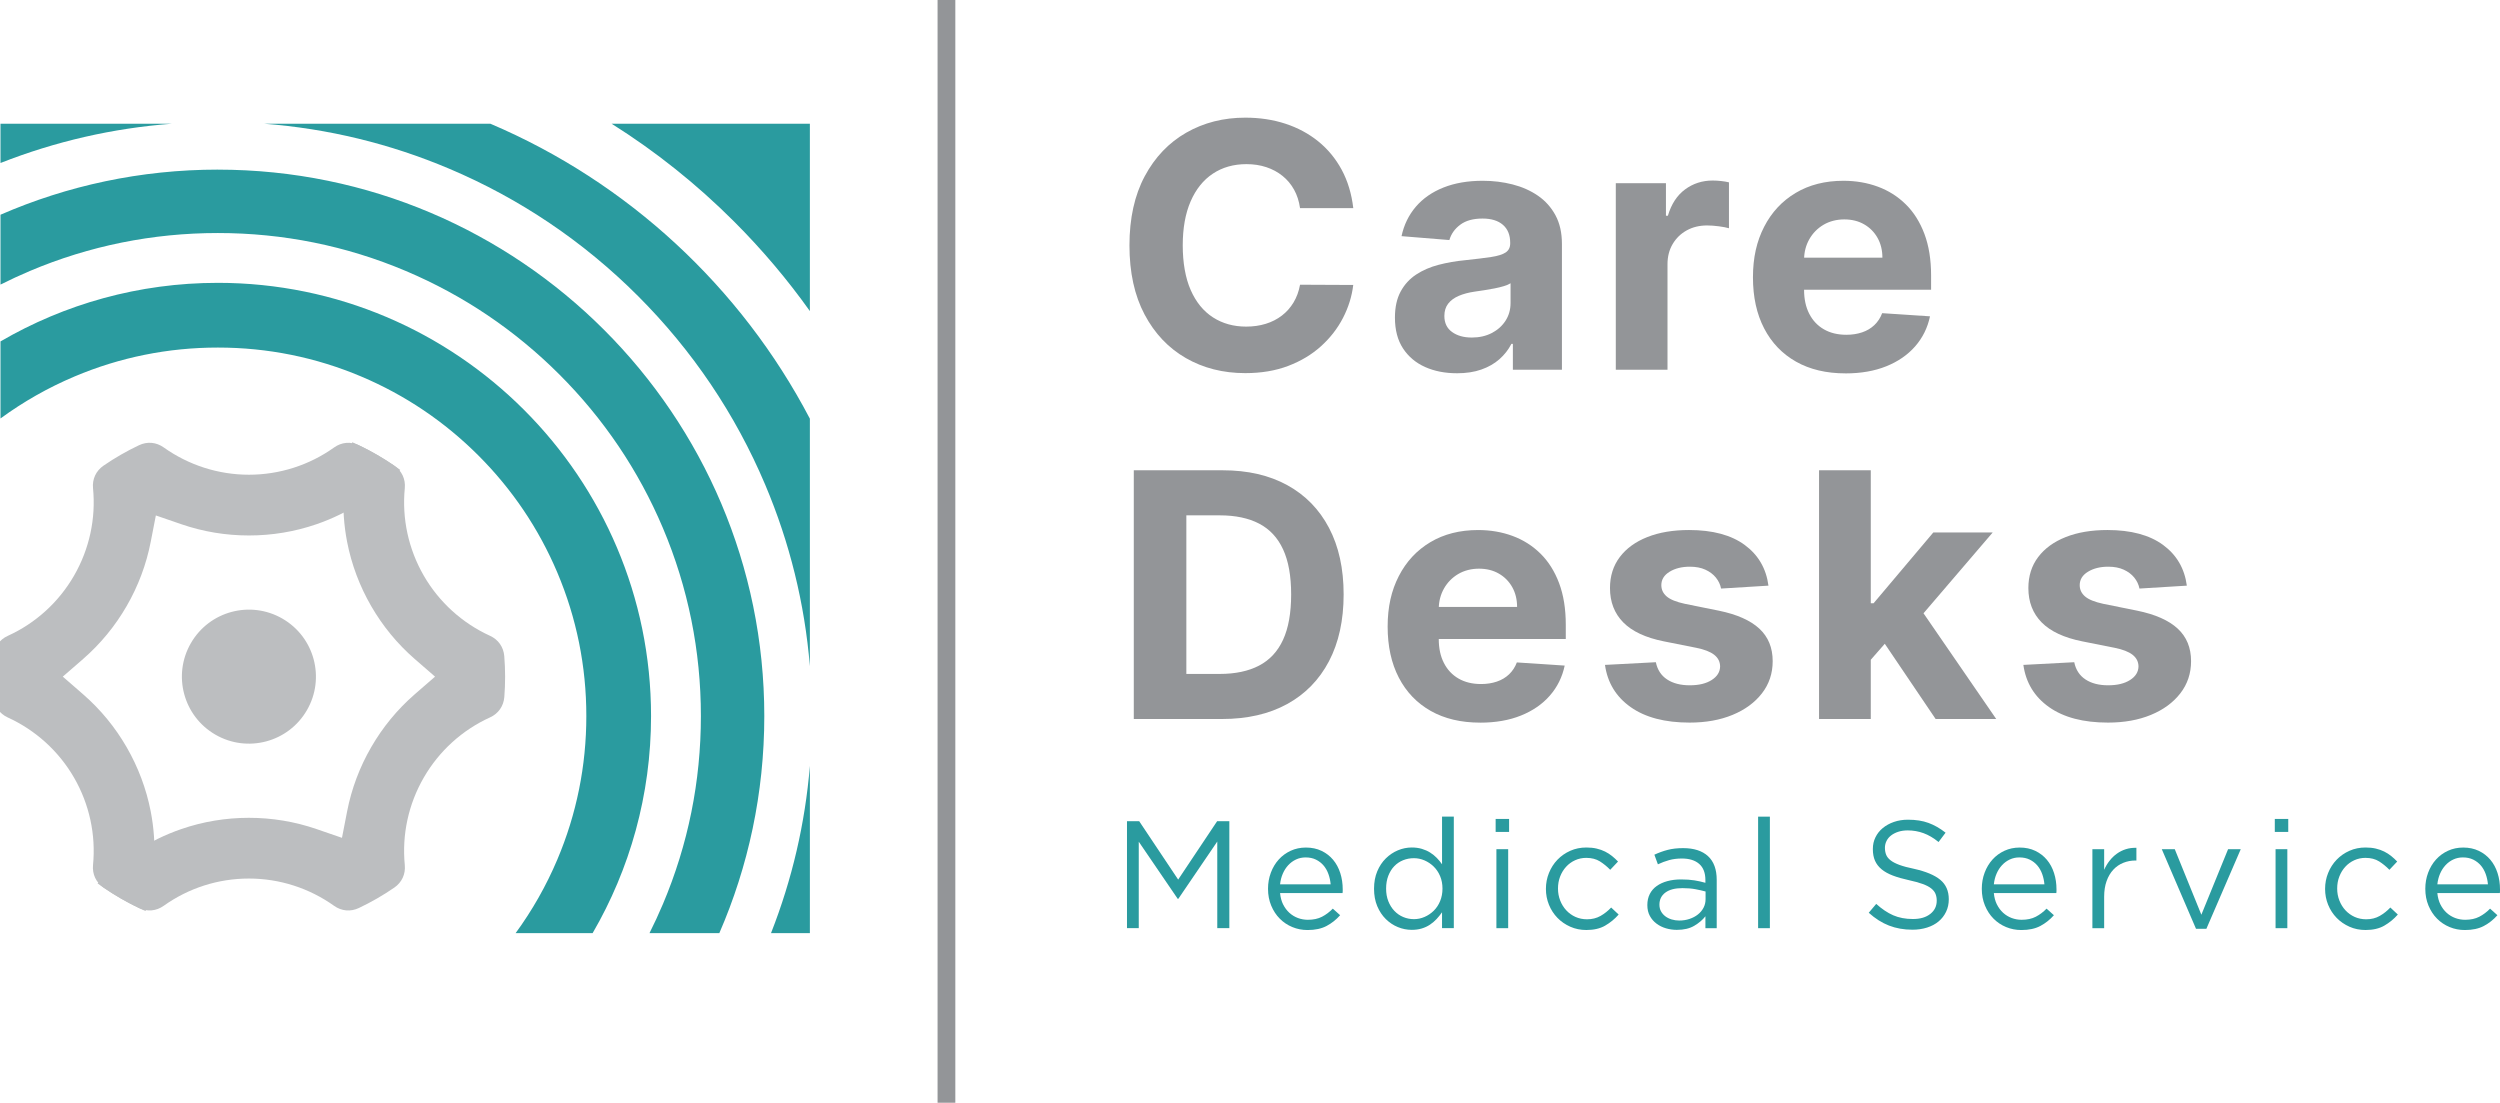 <?xml version="1.0" encoding="UTF-8"?>
<svg id="Layer_2" data-name="Layer 2" xmlns="http://www.w3.org/2000/svg" xmlns:xlink="http://www.w3.org/1999/xlink" viewBox="0 0 1605.83 708.32">
  <defs>
    <style>
      .cls-1 {
        fill: none;
      }

      .cls-2 {
        fill: #2a9b9f;
      }

      .cls-3 {
        fill: #bcbec0;
        fill-rule: evenodd;
      }

      .cls-4 {
        fill: #939598;
      }

      .cls-5 {
        clip-path: url(#clippath);
      }
    </style>
    <clipPath id="clippath">
      <rect class="cls-1" y="79.47" width="520.15" height="520.15"/>
    </clipPath>
  </defs>
  <g id="Layer_1-2" data-name="Layer 1">
    <g>
      <g>
        <path class="cls-2" d="M756.88,577.35h-.39l-25.03-36.7v55.54h-7.56v-68.69h7.85l25.02,37.49,25.02-37.49h7.85v68.69h-7.75v-55.64l-25.03,36.8Z"/>
        <path class="cls-2" d="M824.2,580.94c1.05,2.13,2.39,3.92,4.02,5.4,1.63,1.47,3.47,2.58,5.5,3.34,2.03.75,4.15,1.13,6.38,1.13,3.53,0,6.56-.65,9.08-1.96,2.52-1.31,4.82-3.04,6.92-5.2l4.71,4.22c-2.55,2.88-5.46,5.19-8.73,6.92-3.27,1.73-7.33,2.6-12.17,2.6-3.47,0-6.74-.64-9.81-1.91-3.08-1.28-5.77-3.07-8.07-5.4-2.31-2.32-4.14-5.12-5.5-8.39-1.36-3.27-2.04-6.87-2.04-10.79,0-3.66.6-7.11,1.82-10.35,1.21-3.24,2.89-6.05,5.05-8.44,2.16-2.39,4.73-4.27,7.7-5.64,2.98-1.37,6.23-2.06,9.76-2.06,3.73,0,7.07.7,10.01,2.11,2.95,1.41,5.43,3.32,7.46,5.74,2.03,2.42,3.56,5.27,4.61,8.54,1.05,3.27,1.57,6.77,1.57,10.5v1.08c0,.39-.03.82-.1,1.28h-40.14c.26,2.75.92,5.19,1.96,7.31ZM854.72,568.03c-.2-2.29-.67-4.48-1.42-6.58-.75-2.09-1.79-3.92-3.12-5.5-1.33-1.57-2.96-2.83-4.88-3.78-1.92-.95-4.15-1.42-6.68-1.42-2.21,0-4.26.44-6.15,1.33-1.89.88-3.54,2.09-4.97,3.63-1.43,1.54-2.6,3.35-3.51,5.45-.91,2.09-1.5,4.38-1.76,6.87h32.48Z"/>
        <path class="cls-2" d="M926.26,596.2v-10.21c-1.05,1.51-2.21,2.94-3.48,4.32-1.28,1.37-2.7,2.59-4.27,3.63-1.57,1.05-3.32,1.86-5.25,2.45-1.93.59-4.07.88-6.43.88-3.08,0-6.05-.59-8.93-1.77-2.88-1.18-5.46-2.9-7.75-5.15-2.29-2.26-4.12-5.02-5.5-8.29-1.37-3.27-2.06-7-2.06-11.19s.69-7.92,2.06-11.19c1.37-3.27,3.21-6.04,5.5-8.29,2.29-2.26,4.87-3.99,7.75-5.2,2.88-1.21,5.85-1.82,8.93-1.82,2.36,0,4.51.29,6.48.88,1.96.59,3.73,1.37,5.3,2.36,1.57.98,2.99,2.13,4.27,3.43,1.28,1.31,2.41,2.68,3.39,4.12v-30.62h7.56v71.64h-7.56ZM925.03,562.77c-1.02-2.41-2.39-4.46-4.12-6.15-1.73-1.69-3.7-3.01-5.89-3.96-2.19-.94-4.46-1.42-6.82-1.42-2.49,0-4.81.44-6.97,1.32-2.16.88-4.04,2.15-5.64,3.81-1.6,1.66-2.88,3.71-3.83,6.15-.95,2.44-1.42,5.19-1.42,8.25s.47,5.7,1.42,8.11c.95,2.41,2.24,4.48,3.88,6.2,1.63,1.72,3.53,3.04,5.69,3.95,2.16.91,4.45,1.37,6.87,1.37s4.63-.47,6.82-1.42c2.19-.94,4.15-2.26,5.89-3.96,1.73-1.69,3.11-3.76,4.12-6.2,1.01-2.44,1.52-5.13,1.52-8.06s-.51-5.6-1.52-8.01Z"/>
        <path class="cls-2" d="M960.7,534.37v-8.34h8.64v8.34h-8.64ZM961.19,596.2v-50.74h7.56v50.74h-7.56Z"/>
        <path class="cls-2" d="M1031.01,594.58c-3.24,1.86-7.25,2.79-12.02,2.79-3.73,0-7.18-.7-10.35-2.11-3.17-1.41-5.92-3.3-8.24-5.69-2.32-2.39-4.14-5.18-5.45-8.39-1.31-3.2-1.96-6.61-1.96-10.21s.65-7.02,1.96-10.25c1.31-3.24,3.12-6.07,5.45-8.49,2.32-2.42,5.07-4.33,8.24-5.74,3.17-1.41,6.62-2.11,10.35-2.11,2.42,0,4.61.23,6.58.69,1.96.46,3.76,1.1,5.4,1.91,1.63.82,3.14,1.78,4.51,2.89,1.38,1.11,2.65,2.29,3.83,3.53l-5.01,5.3c-2.03-2.09-4.24-3.89-6.62-5.4-2.39-1.5-5.32-2.26-8.78-2.26-2.55,0-4.94.51-7.16,1.52-2.22,1.01-4.16,2.41-5.79,4.21-1.63,1.79-2.91,3.88-3.83,6.27-.92,2.38-1.37,4.94-1.37,7.68s.47,5.32,1.42,7.73c.95,2.42,2.26,4.52,3.93,6.31,1.67,1.79,3.63,3.2,5.89,4.21,2.26,1.01,4.73,1.52,7.41,1.52,3.27,0,6.17-.72,8.69-2.16,2.52-1.44,4.79-3.24,6.82-5.4l4.81,4.51c-2.55,2.89-5.45,5.27-8.68,7.12Z"/>
        <path class="cls-2" d="M1072.13,552.48c-2.45.69-4.86,1.59-7.21,2.7l-2.26-6.18c2.81-1.31,5.66-2.34,8.54-3.09,2.88-.75,6.18-1.13,9.91-1.13,6.93,0,12.27,1.72,16,5.15,3.73,3.43,5.59,8.52,5.59,15.26v31.01h-7.26v-7.65c-1.77,2.29-4.14,4.32-7.12,6.08-2.98,1.77-6.72,2.65-11.24,2.65-2.36,0-4.66-.33-6.92-.98-2.26-.65-4.29-1.65-6.08-2.99-1.8-1.34-3.24-2.99-4.32-4.96-1.08-1.96-1.62-4.28-1.62-6.97s.52-5.05,1.57-7.12c1.04-2.06,2.53-3.78,4.46-5.15,1.93-1.37,4.22-2.42,6.87-3.14,2.65-.72,5.58-1.08,8.78-1.08s6.12.2,8.54.59,4.78.92,7.07,1.57v-1.77c0-4.58-1.33-8.03-3.97-10.35-2.65-2.32-6.36-3.48-11.14-3.48-3.01,0-5.74.34-8.19,1.03ZM1069.71,573.33c-2.54,1.9-3.81,4.48-3.81,7.75,0,1.64.34,3.08,1.03,4.32.68,1.24,1.61,2.31,2.79,3.19,1.17.88,2.53,1.55,4.06,2.01,1.53.46,3.15.69,4.84.69,2.35,0,4.55-.34,6.6-1.03,2.06-.69,3.85-1.63,5.38-2.85,1.53-1.21,2.74-2.65,3.62-4.32.88-1.67,1.32-3.52,1.32-5.54v-4.91c-1.89-.52-4.06-1.01-6.5-1.47-2.45-.46-5.23-.69-8.36-.69-4.76,0-8.41.95-10.95,2.85Z"/>
        <path class="cls-2" d="M1129.29,596.2v-71.64h7.56v71.64h-7.56Z"/>
        <path class="cls-2" d="M1211.53,549.02c.52,1.31,1.47,2.51,2.85,3.59,1.37,1.08,3.27,2.06,5.69,2.95,2.42.89,5.53,1.72,9.32,2.5,7.65,1.7,13.3,4.06,16.93,7.08,3.63,3.01,5.45,7.17,5.45,12.48,0,2.95-.58,5.64-1.75,8.06-1.16,2.43-2.77,4.49-4.81,6.19-2.04,1.7-4.5,3.01-7.38,3.93s-6.02,1.38-9.42,1.38c-5.5,0-10.52-.89-15.06-2.66-4.55-1.77-8.88-4.52-13-8.23l4.81-5.69c3.6,3.27,7.23,5.71,10.89,7.31,3.66,1.6,7.88,2.4,12.66,2.4s8.36-1.08,11.14-3.24c2.78-2.16,4.17-5.01,4.17-8.55,0-1.64-.26-3.09-.79-4.37-.52-1.28-1.44-2.44-2.76-3.49-1.31-1.05-3.13-2-5.46-2.85-2.33-.85-5.3-1.67-8.9-2.46-3.93-.85-7.36-1.83-10.28-2.95-2.92-1.11-5.33-2.46-7.23-4.03-1.9-1.57-3.31-3.41-4.23-5.5-.92-2.1-1.38-4.59-1.38-7.47s.55-5.27,1.67-7.57c1.11-2.29,2.68-4.28,4.71-5.95,2.03-1.67,4.42-2.98,7.16-3.93,2.75-.95,5.76-1.43,9.03-1.43,5.04,0,9.44.69,13.2,2.08,3.76,1.39,7.41,3.47,10.94,6.26l-4.51,5.99c-3.21-2.62-6.43-4.51-9.67-5.69-3.24-1.18-6.62-1.77-10.16-1.77-2.22,0-4.24.3-6.04.88-1.8.59-3.34,1.38-4.61,2.36-1.28.98-2.26,2.16-2.94,3.54-.69,1.38-1.03,2.85-1.03,4.42s.26,3.11.79,4.42Z"/>
        <path class="cls-2" d="M1282.68,580.94c1.05,2.13,2.39,3.92,4.02,5.4,1.63,1.47,3.47,2.58,5.5,3.34,2.03.75,4.15,1.13,6.38,1.13,3.53,0,6.56-.65,9.08-1.96,2.52-1.31,4.82-3.04,6.92-5.2l4.71,4.22c-2.55,2.88-5.46,5.19-8.73,6.92-3.27,1.73-7.33,2.6-12.17,2.6-3.47,0-6.74-.64-9.81-1.91-3.08-1.28-5.77-3.07-8.07-5.4-2.31-2.32-4.14-5.12-5.5-8.39-1.36-3.27-2.04-6.87-2.04-10.79,0-3.66.6-7.11,1.82-10.35,1.21-3.24,2.9-6.05,5.05-8.44,2.16-2.39,4.73-4.27,7.7-5.64,2.98-1.37,6.23-2.06,9.76-2.06,3.73,0,7.07.7,10.01,2.11,2.94,1.41,5.43,3.32,7.46,5.74,2.03,2.42,3.57,5.27,4.61,8.54,1.05,3.27,1.57,6.77,1.57,10.5v1.08c0,.39-.03.82-.1,1.28h-40.14c.26,2.75.92,5.19,1.96,7.31ZM1313.2,568.03c-.2-2.29-.67-4.48-1.42-6.58-.75-2.09-1.79-3.92-3.12-5.5-1.33-1.57-2.96-2.83-4.88-3.78-1.92-.95-4.15-1.42-6.68-1.42-2.21,0-4.26.44-6.15,1.33-1.89.88-3.54,2.09-4.97,3.63-1.43,1.54-2.6,3.35-3.51,5.45-.91,2.09-1.5,4.38-1.76,6.87h32.48Z"/>
        <path class="cls-2" d="M1351.57,596.2h-7.56v-50.74h7.56v13.25c.92-2.09,2.06-4.02,3.44-5.79,1.37-1.77,2.94-3.29,4.71-4.56,1.77-1.28,3.7-2.24,5.79-2.9,2.09-.65,4.35-.95,6.77-.88v8.15h-.59c-2.75,0-5.35.49-7.8,1.47-2.45.98-4.6,2.45-6.43,4.42-1.83,1.96-3.27,4.4-4.32,7.31-1.05,2.91-1.57,6.26-1.57,10.06v20.21Z"/>
        <path class="cls-2" d="M1431.16,545.46h8.15l-22.08,51.13h-6.67l-21.98-51.13h8.34l17.08,42.1,17.17-42.1Z"/>
        <path class="cls-2" d="M1461.18,534.37v-8.34h8.64v8.34h-8.64ZM1461.67,596.2v-50.74h7.56v50.74h-7.56Z"/>
        <path class="cls-2" d="M1531.5,594.58c-3.24,1.86-7.25,2.79-12.02,2.79-3.73,0-7.18-.7-10.35-2.11-3.17-1.41-5.92-3.3-8.24-5.69-2.32-2.39-4.14-5.18-5.45-8.39-1.31-3.2-1.96-6.61-1.96-10.21s.65-7.02,1.96-10.25c1.31-3.24,3.12-6.07,5.45-8.49,2.32-2.42,5.07-4.33,8.24-5.74,3.17-1.41,6.62-2.11,10.35-2.11,2.42,0,4.61.23,6.58.69,1.96.46,3.76,1.1,5.4,1.91,1.63.82,3.14,1.78,4.51,2.89,1.37,1.11,2.65,2.29,3.83,3.53l-5,5.3c-2.03-2.09-4.24-3.89-6.62-5.4-2.39-1.5-5.32-2.26-8.78-2.26-2.55,0-4.94.51-7.16,1.52-2.22,1.01-4.15,2.41-5.79,4.21-1.64,1.79-2.91,3.88-3.83,6.27-.92,2.38-1.37,4.94-1.37,7.68s.47,5.32,1.42,7.73c.95,2.42,2.26,4.52,3.93,6.31,1.67,1.79,3.63,3.2,5.89,4.21,2.26,1.01,4.73,1.52,7.41,1.52,3.27,0,6.17-.72,8.68-2.16,2.52-1.44,4.79-3.24,6.82-5.4l4.81,4.51c-2.55,2.89-5.45,5.27-8.68,7.12Z"/>
        <path class="cls-2" d="M1567.56,580.94c1.05,2.13,2.39,3.92,4.02,5.4,1.63,1.47,3.47,2.58,5.5,3.34,2.03.75,4.15,1.13,6.38,1.13,3.53,0,6.56-.65,9.08-1.96,2.52-1.31,4.82-3.04,6.92-5.2l4.71,4.22c-2.55,2.88-5.46,5.19-8.73,6.92-3.27,1.73-7.33,2.6-12.17,2.6-3.47,0-6.74-.64-9.81-1.91-3.08-1.28-5.77-3.07-8.07-5.4-2.31-2.32-4.14-5.12-5.5-8.39-1.36-3.27-2.04-6.87-2.04-10.79,0-3.66.6-7.11,1.82-10.35,1.21-3.24,2.89-6.05,5.05-8.44,2.16-2.39,4.72-4.27,7.7-5.64,2.98-1.37,6.23-2.06,9.76-2.06,3.73,0,7.07.7,10.01,2.11,2.95,1.41,5.43,3.32,7.46,5.74,2.03,2.42,3.56,5.27,4.61,8.54,1.05,3.27,1.57,6.77,1.57,10.5v1.08c0,.39-.03.82-.1,1.28h-40.14c.26,2.75.92,5.19,1.96,7.31ZM1598.08,568.03c-.2-2.29-.67-4.48-1.42-6.58-.75-2.09-1.79-3.92-3.12-5.5-1.33-1.57-2.96-2.83-4.88-3.78-1.92-.95-4.15-1.42-6.68-1.42-2.21,0-4.26.44-6.15,1.33-1.89.88-3.54,2.09-4.97,3.63-1.43,1.54-2.6,3.35-3.51,5.45-.91,2.09-1.5,4.38-1.76,6.87h32.48Z"/>
      </g>
      <rect class="cls-4" x="602.23" y="0" width="11.41" height="708.32"/>
      <path class="cls-2" d="M139.93,108.95c-49.59,0-96.81,10.34-139.62,28.98v44.87c6.17-3.1,12.45-6.02,18.85-8.73,38.26-16.18,78.9-24.39,120.77-24.39s82.51,8.2,120.77,24.39c36.95,15.63,70.13,38,98.62,66.49,28.49,28.49,50.86,61.67,66.49,98.62,16.18,38.26,24.39,78.9,24.39,120.77s-8.2,82.51-24.39,120.77c-2.68,6.33-5.56,12.55-8.63,18.66h44.86c18.58-42.76,28.89-89.91,28.89-139.43,0-193.54-157.45-350.99-350.99-350.99Z"/>
      <path class="cls-2" d="M139.93,181.68c-50.85,0-98.56,13.71-139.62,37.63v49.49c14.69-10.76,30.57-19.78,47.49-26.94,29.19-12.35,60.19-18.61,92.13-18.61s62.94,6.26,92.13,18.61c28.19,11.92,53.5,28.98,75.23,50.72,21.73,21.73,38.79,47.04,50.72,75.23,12.35,29.19,18.61,60.19,18.61,92.13s-6.26,62.95-18.61,92.13c-7.12,16.85-16.1,32.65-26.8,47.3h49.46c23.85-41.02,37.52-88.66,37.52-139.43,0-153.43-124.83-278.26-278.26-278.26Z"/>
      <path class="cls-2" d="M471.54,142.32c17.92,17.92,34.17,37.13,48.67,57.5v-120.35h-127.36c28.35,17.83,54.67,38.83,78.69,62.85Z"/>
      <path class="cls-2" d="M520.21,491.96c-3.05,36.94-11.4,72.92-24.96,107.41h24.96v-107.41Z"/>
      <path class="cls-2" d="M314.98,79.47h-145.41c41.05,3.13,80.93,12.8,118.91,28.87,45.44,19.22,86.25,46.73,121.29,81.77,35.04,35.04,62.55,75.85,81.77,121.29,15.75,37.24,25.35,76.31,28.67,116.52v-158.98c-44.26-84.53-116.92-151.94-205.23-189.47Z"/>
      <path class="cls-2" d="M.31,104.7c35.29-13.89,72.14-22.34,109.99-25.22H.31v25.22Z"/>
      <g class="cls-5">
        <g>
          <path class="cls-3" d="M226.28,284.06c-6.27,20.72-7.45,42.74-3.31,64.04,2.82,14.5,8.06,28.41,15.44,41.19,7.38,12.79,16.8,24.28,27.95,33.97l13.08,11.37-13.08,11.37c-11.15,9.69-20.57,21.19-27.95,33.97-7.38,12.79-12.63,26.7-15.44,41.19l-3.31,17.01-16.38-5.64c-13.97-4.81-28.63-7.22-43.4-7.22-14.77,0-29.43,2.41-43.39,7.22-20.52,7.06-39,19.09-53.81,34.88,4.8,3.5,9.79,6.74,14.93,9.71,3.79,2.19,7.67,4.23,11.61,6.11,5.31,2.54,11.15,2.02,15.94-1.4,15.89-11.35,34.96-17.51,54.72-17.51s38.84,6.21,54.72,17.53c4.78,3.4,10.59,3.92,15.89,1.41,7.92-3.75,15.54-8.14,22.77-13.11,4.85-3.33,7.32-8.65,6.75-14.51-1.9-19.45,2.31-39.05,12.19-56.17,9.89-17.13,24.76-30.57,42.55-38.65,5.36-2.43,8.72-7.23,9.19-13.1.69-8.74.68-17.53-.03-26.27-.48-5.84-3.83-10.62-9.16-13.05-17.75-8.1-32.7-21.58-42.54-38.63-9.88-17.12-14.09-36.71-12.2-56.14.57-5.86-1.91-11.17-6.76-14.5-3.6-2.48-7.31-4.81-11.1-7-5.14-2.97-10.45-5.67-15.88-8.07"/>
          <path class="cls-3" d="M181.41,397.36c20.59,11.89,27.64,38.2,15.75,58.79-11.89,20.59-38.2,27.64-58.79,15.75-20.59-11.89-27.65-38.2-15.76-58.79,11.89-20.59,38.2-27.64,58.8-15.75"/>
          <path class="cls-3" d="M257.09,301.85c-14.81,15.79-33.29,27.82-53.81,34.88-13.97,4.81-28.63,7.23-43.39,7.22-14.77,0-29.43-2.41-43.4-7.22l-16.38-5.64-3.31,17.01c-2.82,14.5-8.06,28.41-15.44,41.19-7.38,12.79-16.81,24.28-27.95,33.97l-13.08,11.37,13.08,11.37c11.15,9.69,20.57,21.18,27.95,33.97,7.38,12.79,12.62,26.69,15.44,41.19,4.14,21.3,2.96,43.32-3.31,64.04-5.43-2.41-10.73-5.1-15.88-8.07-3.79-2.19-7.5-4.53-11.1-7-4.85-3.33-7.32-8.65-6.76-14.5,1.89-19.44-2.32-39.03-12.2-56.14-9.84-17.05-24.8-30.53-42.55-38.63-5.33-2.44-8.69-7.21-9.16-13.06-.71-8.74-.72-17.53-.03-26.27.46-5.87,3.83-10.67,9.19-13.1,17.79-8.08,32.66-21.52,42.55-38.65,9.89-17.13,14.09-36.73,12.2-56.17-.57-5.86,1.9-11.17,6.75-14.51,7.23-4.97,14.85-9.35,22.77-13.11,5.3-2.51,11.11-2,15.89,1.41,15.89,11.32,35.04,17.53,54.72,17.53s38.83-6.15,54.72-17.51c4.79-3.42,10.63-3.94,15.94-1.4,3.95,1.88,7.82,3.92,11.61,6.11,5.15,2.97,10.13,6.22,14.93,9.72"/>
        </g>
      </g>
      <g>
        <path class="cls-4" d="M869.22,133.67h-34.17c-.62-4.42-1.9-8.36-3.82-11.82-1.92-3.46-4.39-6.41-7.41-8.85-3.02-2.44-6.49-4.32-10.41-5.62-3.93-1.3-8.18-1.95-12.75-1.95-8.27,0-15.47,2.04-21.61,6.12-6.14,4.08-10.89,10.01-14.27,17.78-3.38,7.77-5.07,17.2-5.07,28.28s1.7,20.96,5.11,28.7c3.41,7.75,8.18,13.6,14.31,17.55,6.14,3.95,13.23,5.93,21.29,5.93,4.53,0,8.72-.6,12.6-1.79,3.87-1.2,7.32-2.95,10.34-5.27,3.02-2.31,5.52-5.13,7.53-8.46,2-3.33,3.39-7.12,4.17-11.39l34.17.16c-.88,7.33-3.08,14.39-6.59,21.18-3.51,6.79-8.22,12.84-14.12,18.17-5.9,5.33-12.92,9.54-21.06,12.64s-17.33,4.64-27.57,4.64c-14.25,0-26.98-3.22-38.18-9.67-11.21-6.45-20.05-15.78-26.52-28-6.47-12.22-9.71-27.01-9.71-44.38s3.28-32.24,9.83-44.46c6.55-12.22,15.44-21.54,26.68-27.96,11.23-6.42,23.87-9.63,37.91-9.63,9.25,0,17.85,1.3,25.78,3.9,7.93,2.6,14.96,6.38,21.1,11.35,6.13,4.97,11.14,11.04,15.02,18.21,3.87,7.18,6.36,15.39,7.45,24.65Z"/>
        <path class="cls-4" d="M935.8,239.75c-7.64,0-14.46-1.34-20.44-4.02-5.98-2.68-10.7-6.66-14.16-11.93-3.46-5.28-5.19-11.87-5.19-19.77,0-6.66,1.22-12.25,3.67-16.77,2.44-4.52,5.77-8.16,9.98-10.92,4.21-2.76,9.01-4.84,14.39-6.24,5.38-1.4,11.04-2.39,16.97-2.96,6.97-.73,12.58-1.42,16.85-2.07,4.26-.65,7.36-1.62,9.28-2.92,1.92-1.3,2.89-3.22,2.89-5.77v-.47c0-4.94-1.55-8.76-4.64-11.47-3.09-2.7-7.48-4.06-13.14-4.06-5.98,0-10.74,1.31-14.27,3.94-3.54,2.63-5.88,5.92-7.02,9.87l-30.73-2.5c1.56-7.28,4.63-13.58,9.2-18.92,4.58-5.33,10.49-9.44,17.75-12.32,7.25-2.89,15.67-4.33,25.23-4.33,6.66,0,13.04.78,19.15,2.34,6.11,1.56,11.54,3.98,16.3,7.25,4.76,3.28,8.51,7.48,11.27,12.6,2.76,5.12,4.13,11.25,4.13,18.37v80.81h-31.51v-16.61h-.94c-1.92,3.74-4.5,7.03-7.72,9.87-3.22,2.83-7.1,5.04-11.62,6.63-4.52,1.59-9.75,2.38-15.68,2.38ZM945.32,216.82c4.89,0,9.2-.98,12.95-2.93,3.74-1.95,6.68-4.59,8.81-7.92,2.13-3.33,3.2-7.1,3.2-11.31v-12.71c-1.04.68-2.46,1.29-4.25,1.83-1.79.55-3.81,1.04-6.05,1.48-2.24.44-4.47.83-6.71,1.17-2.24.34-4.26.64-6.08.9-3.9.57-7.31,1.48-10.22,2.73s-5.17,2.93-6.79,5.03c-1.61,2.11-2.42,4.72-2.42,7.84,0,4.52,1.65,7.97,4.95,10.33,3.3,2.37,7.5,3.55,12.6,3.55Z"/>
        <path class="cls-4" d="M1037.88,237.49v-119.81h32.21v20.9h1.25c2.18-7.44,5.85-13.07,11-16.89,5.15-3.82,11.08-5.73,17.78-5.73,1.66,0,3.46.1,5.38.31,1.92.21,3.61.49,5.07.86v29.48c-1.56-.47-3.72-.88-6.47-1.25-2.76-.36-5.28-.55-7.57-.55-4.89,0-9.24,1.05-13.07,3.16s-6.84,5.03-9.05,8.78c-2.21,3.74-3.32,8.06-3.32,12.95v67.78h-33.23Z"/>
        <path class="cls-4" d="M1185.43,239.83c-12.32,0-22.92-2.51-31.79-7.53-8.87-5.02-15.69-12.14-20.48-21.37-4.79-9.23-7.18-20.16-7.18-32.8s2.39-23.14,7.18-32.45c4.78-9.31,11.53-16.56,20.24-21.76,8.71-5.2,18.94-7.8,30.69-7.8,7.9,0,15.28,1.26,22.11,3.78,6.84,2.52,12.82,6.31,17.94,11.35,5.12,5.04,9.11,11.38,11.97,18.99,2.86,7.62,4.29,16.52,4.29,26.72v9.13h-101.17v-20.59h69.89c0-4.78-1.04-9.02-3.12-12.71-2.08-3.69-4.95-6.59-8.62-8.7s-7.92-3.16-12.75-3.16-9.5,1.16-13.38,3.47c-3.87,2.31-6.9,5.41-9.09,9.28-2.18,3.87-3.3,8.18-3.35,12.91v19.58c0,5.93,1.1,11.05,3.32,15.37,2.21,4.32,5.34,7.64,9.4,9.98,4.06,2.34,8.87,3.51,14.43,3.51,3.69,0,7.07-.52,10.14-1.56,3.07-1.04,5.69-2.6,7.88-4.68,2.18-2.08,3.85-4.63,4.99-7.64l30.73,2.03c-1.56,7.38-4.75,13.82-9.56,19.31-4.81,5.49-11,9.75-18.56,12.79s-16.29,4.56-26.17,4.56Z"/>
        <path class="cls-4" d="M784.9,461.83h-56.63v-159.75h57.1c16.07,0,29.9,3.19,41.5,9.56,11.6,6.37,20.53,15.51,26.79,27.42,6.27,11.91,9.4,26.16,9.4,42.75s-3.13,30.94-9.4,42.9c-6.27,11.96-15.24,21.14-26.91,27.54-11.67,6.4-25.62,9.59-41.85,9.59ZM762.04,432.89h21.45c9.98,0,18.4-1.78,25.23-5.34,6.84-3.56,11.99-9.1,15.44-16.61,3.46-7.51,5.19-17.23,5.19-29.13s-1.73-21.45-5.19-28.94c-3.46-7.49-8.59-13-15.41-16.54-6.81-3.54-15.21-5.3-25.19-5.3h-21.53v101.87Z"/>
        <path class="cls-4" d="M950.78,464.17c-12.32,0-22.92-2.51-31.79-7.53-8.87-5.02-15.69-12.14-20.48-21.37-4.79-9.23-7.18-20.16-7.18-32.8s2.39-23.14,7.18-32.45c4.78-9.31,11.53-16.56,20.24-21.76,8.71-5.2,18.94-7.8,30.69-7.8,7.9,0,15.28,1.26,22.11,3.78,6.84,2.52,12.82,6.31,17.94,11.35,5.12,5.04,9.11,11.38,11.97,18.99,2.86,7.62,4.29,16.52,4.29,26.72v9.13h-101.17v-20.59h69.89c0-4.78-1.04-9.02-3.12-12.71-2.08-3.69-4.95-6.59-8.62-8.7s-7.92-3.16-12.75-3.16-9.5,1.16-13.38,3.47c-3.87,2.31-6.9,5.41-9.09,9.28-2.18,3.87-3.3,8.18-3.35,12.91v19.58c0,5.93,1.1,11.05,3.32,15.37,2.21,4.32,5.34,7.64,9.4,9.98,4.06,2.34,8.87,3.51,14.43,3.51,3.69,0,7.07-.52,10.14-1.56,3.07-1.04,5.69-2.6,7.88-4.68,2.18-2.08,3.85-4.63,4.99-7.64l30.73,2.03c-1.56,7.38-4.75,13.82-9.56,19.31-4.81,5.49-11,9.75-18.56,12.79s-16.29,4.56-26.17,4.56Z"/>
        <path class="cls-4" d="M1135.93,376.18l-30.42,1.87c-.52-2.6-1.64-4.95-3.35-7.06-1.72-2.11-3.97-3.8-6.75-5.07-2.78-1.27-6.1-1.91-9.95-1.91-5.15,0-9.49,1.08-13.03,3.24-3.54,2.16-5.3,5.03-5.3,8.62,0,2.86,1.14,5.28,3.43,7.25,2.29,1.98,6.21,3.56,11.78,4.76l21.68,4.37c11.65,2.39,20.33,6.24,26.05,11.54,5.72,5.3,8.58,12.27,8.58,20.9,0,7.85-2.3,14.74-6.9,20.67-4.6,5.93-10.89,10.54-18.88,13.84-7.98,3.3-17.17,4.95-27.57,4.95-15.86,0-28.48-3.31-37.87-9.95-9.39-6.63-14.89-15.67-16.5-27.11l32.68-1.72c.99,4.84,3.38,8.52,7.18,11.04,3.79,2.52,8.66,3.78,14.59,3.78s10.52-1.13,14.08-3.39c3.56-2.26,5.37-5.19,5.42-8.77-.05-3.02-1.33-5.5-3.82-7.45-2.5-1.95-6.34-3.44-11.54-4.48l-20.75-4.13c-11.7-2.34-20.4-6.4-26.09-12.17-5.69-5.77-8.54-13.13-8.54-22.07,0-7.7,2.09-14.33,6.28-19.89,4.19-5.56,10.09-9.85,17.71-12.87,7.62-3.02,16.55-4.52,26.79-4.52,15.13,0,27.05,3.2,35.76,9.59,8.71,6.4,13.79,15.11,15.25,26.13Z"/>
        <path class="cls-4" d="M1168.43,461.83v-159.75h33.23v159.75h-33.23ZM1198.54,427.35l.08-39.86h4.84l38.38-45.48h38.14l-51.56,60.22h-7.88l-22,25.12ZM1243.31,461.83l-35.26-52.18,22.15-23.48,52.03,75.66h-38.92Z"/>
        <path class="cls-4" d="M1404.67,376.18l-30.42,1.87c-.52-2.6-1.64-4.95-3.35-7.06-1.72-2.11-3.97-3.8-6.75-5.07-2.78-1.27-6.1-1.91-9.95-1.91-5.15,0-9.49,1.08-13.03,3.24-3.54,2.16-5.3,5.03-5.3,8.62,0,2.86,1.14,5.28,3.43,7.25,2.29,1.98,6.21,3.56,11.78,4.76l21.68,4.37c11.65,2.39,20.33,6.24,26.05,11.54,5.72,5.3,8.58,12.27,8.58,20.9,0,7.85-2.3,14.74-6.9,20.67-4.6,5.93-10.89,10.54-18.88,13.84-7.98,3.3-17.17,4.95-27.57,4.95-15.86,0-28.48-3.31-37.87-9.95-9.39-6.63-14.89-15.67-16.5-27.11l32.68-1.72c.99,4.84,3.38,8.52,7.18,11.04,3.79,2.52,8.66,3.78,14.59,3.78s10.52-1.13,14.08-3.39c3.56-2.26,5.37-5.19,5.42-8.77-.05-3.02-1.33-5.5-3.82-7.45-2.5-1.95-6.34-3.44-11.54-4.48l-20.75-4.13c-11.7-2.34-20.4-6.4-26.09-12.17-5.69-5.77-8.54-13.13-8.54-22.07,0-7.7,2.09-14.33,6.28-19.89,4.19-5.56,10.09-9.85,17.71-12.87,7.62-3.02,16.55-4.52,26.79-4.52,15.13,0,27.05,3.2,35.76,9.59,8.71,6.4,13.79,15.11,15.25,26.13Z"/>
      </g>
    </g>
  </g>
</svg>